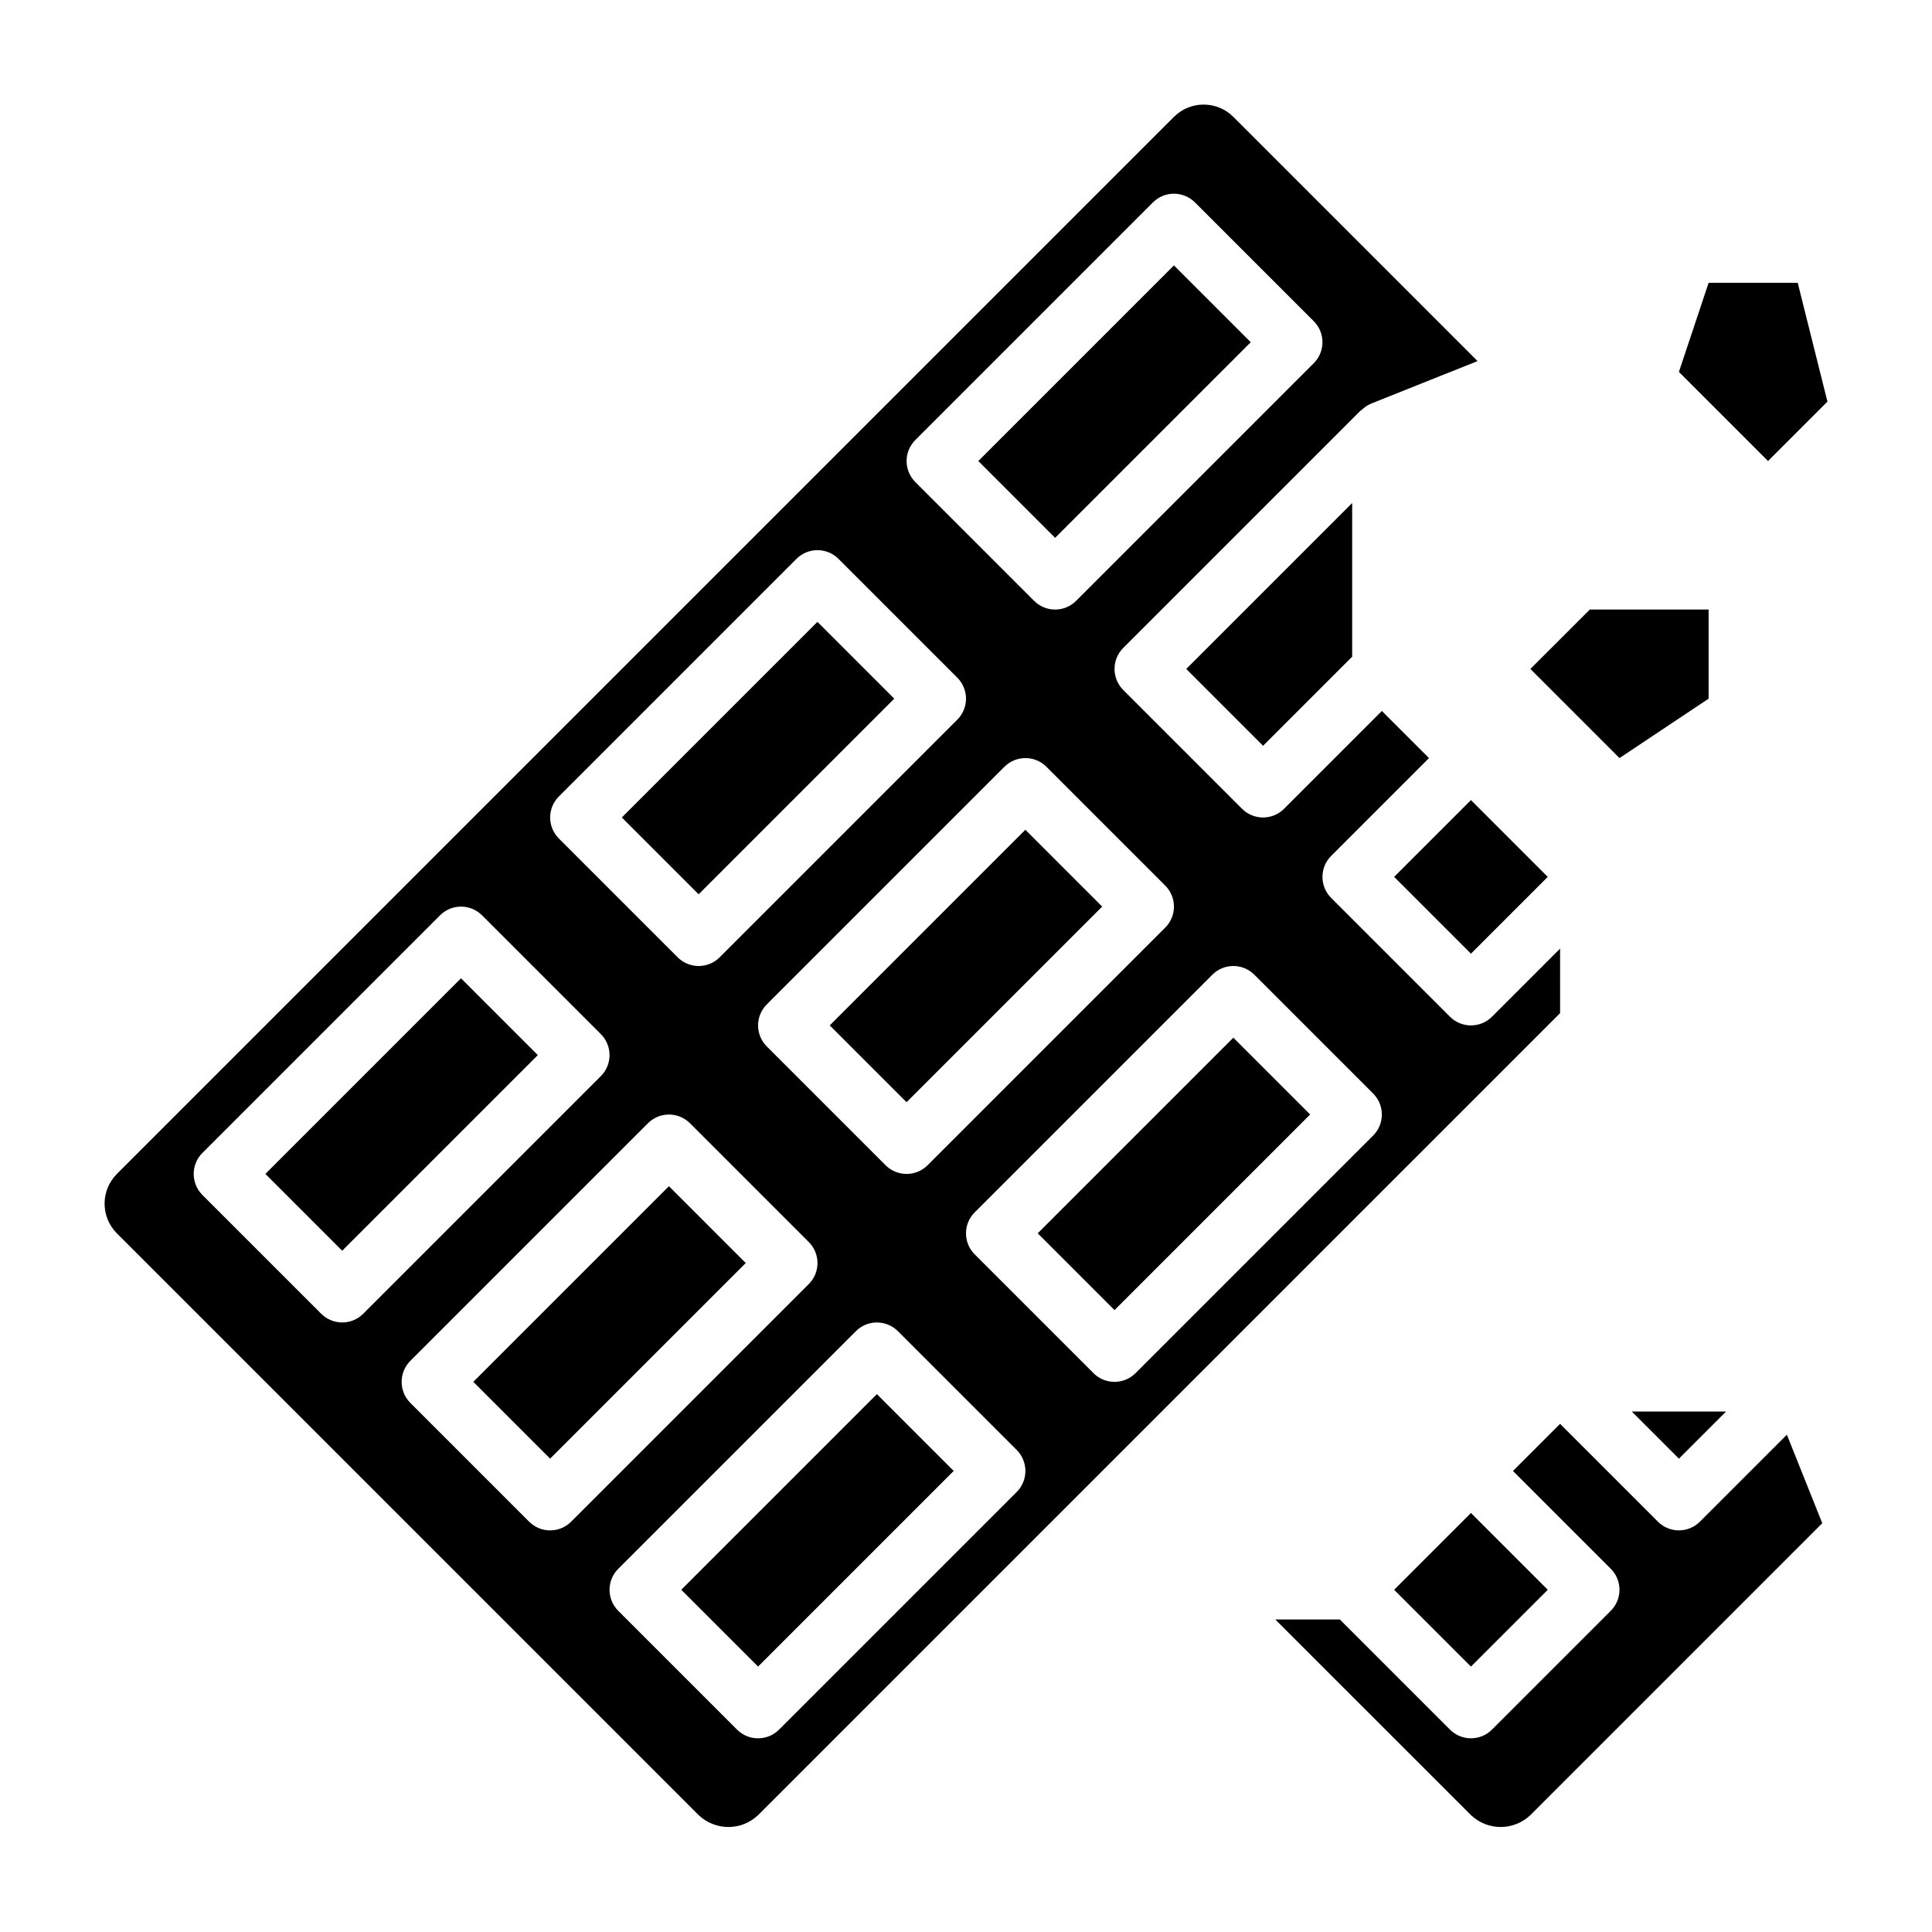 <?xml version="1.0" encoding="UTF-8"?>
<!-- Uploaded to: ICON Repo, www.iconrepo.com, Generator: ICON Repo Mixer Tools -->
<svg fill="#000000" width="800px" height="800px" version="1.1" viewBox="144 144 512 512" xmlns="http://www.w3.org/2000/svg">
 <g>
  <path d="m403.26 266.18 51.844-51.844 20.355 20.355-51.844 51.844z"/>
  <path d="m324.54 565.3 51.844-51.844 20.355 20.355-51.844 51.844z"/>
  <path d="m214.33 455.1 51.844-51.844 20.355 20.355-51.844 51.844z"/>
  <path d="m269.43 510.2 51.844-51.844 20.355 20.355-51.844 51.844z"/>
  <path d="m419 470.84 51.844-51.844 20.355 20.355-51.844 51.844z"/>
  <path d="m308.79 360.64 51.844-51.844 20.355 20.355-51.844 51.844z"/>
  <path d="m363.89 415.74 51.844-51.844 20.355 20.355-51.844 51.844z"/>
  <path d="m513.46 376.38 20.355-20.355 20.355 20.355-20.355 20.355z"/>
  <path d="m502.34 318.02v-40.715l-43.973 43.973 20.355 20.359z"/>
  <path d="m557.44 395.39-18.051 18.051c-3.074 3.07-8.055 3.07-11.129 0l-31.488-31.488c-3.074-3.074-3.074-8.059 0-11.133l25.922-25.922-12.484-12.484-25.922 25.922c-3.074 3.074-8.059 3.074-11.133 0l-31.488-31.488c-3.07-3.074-3.07-8.059 0-11.133l62.977-62.977 0.055 0.055v0.004c0.734-0.773 1.613-1.387 2.59-1.805l28.277-11.305-64.715-64.715c-4.352-4.344-11.395-4.344-15.746 0l-280.13 280.13c-4.344 4.352-4.344 11.395 0 15.746l154.18 154.18c4.41 4.195 11.336 4.195 15.746 0l212.54-212.54zm-104.64-16.699c3.074 3.074 3.074 8.059 0 11.133l-62.977 62.977c-3.074 3.074-8.059 3.074-11.133 0l-31.488-31.488c-3.07-3.074-3.07-8.059 0-11.133l62.977-62.977c3.074-3.07 8.059-3.07 11.133 0zm-66.234-118.08 62.977-62.977v0.004c3.07-3.074 8.055-3.074 11.129 0l31.488 31.488c3.074 3.074 3.074 8.055 0 11.129l-62.977 62.977c-3.074 3.074-8.055 3.074-11.129 0l-31.488-31.488c-3.074-3.074-3.074-8.055 0-11.129zm-94.465 94.465 62.977-62.977v0.004c3.074-3.074 8.055-3.074 11.129 0l31.488 31.488c3.074 3.074 3.074 8.055 0 11.129l-62.977 62.977c-3.074 3.074-8.055 3.074-11.129 0l-31.488-31.488c-3.074-3.074-3.074-8.055 0-11.129zm-57.41 139.39c-2.09 0-4.09-0.828-5.566-2.305l-31.488-31.488c-3.074-3.074-3.074-8.059 0-11.129l62.977-62.977c3.074-3.074 8.055-3.074 11.129 0l31.488 31.488c3.074 3.074 3.074 8.055 0 11.129l-62.977 62.977c-1.473 1.477-3.477 2.305-5.562 2.305zm55.105 55.105h-0.004c-2.086 0-4.09-0.828-5.562-2.305l-31.488-31.488c-3.074-3.074-3.074-8.059 0-11.133l62.977-62.977h-0.004c3.074-3.07 8.059-3.07 11.133 0l31.488 31.488c3.074 3.074 3.074 8.059 0 11.133l-62.977 62.977c-1.477 1.477-3.477 2.305-5.566 2.305zm123.64-10.18-62.977 62.977c-3.074 3.074-8.059 3.074-11.133 0l-31.488-31.488c-3.07-3.074-3.07-8.055 0-11.129l62.977-62.977c3.074-3.074 8.059-3.074 11.133 0l31.488 31.488c3.07 3.074 3.07 8.055 0 11.129zm94.465-94.465-62.977 62.977c-3.074 3.074-8.059 3.074-11.133 0l-31.488-31.488v0.004c-3.074-3.074-3.074-8.059 0-11.133l62.977-62.977c3.074-3.074 8.059-3.074 11.133 0l31.488 31.488h-0.004c3.074 3.074 3.074 8.059 0 11.133z"/>
  <path d="m588.93 530.56 12.488-12.484h-24.973z"/>
  <path d="m594.49 547.26c-3.074 3.07-8.055 3.07-11.129 0l-25.926-25.926-12.484 12.488 25.922 25.922c3.074 3.074 3.074 8.055 0 11.129l-31.488 31.488c-3.074 3.074-8.055 3.074-11.129 0l-29.184-29.18h-17.098l51.848 51.844c4.41 4.195 11.332 4.195 15.742 0l77.352-77.359-9.375-23.457z"/>
  <path d="m513.46 565.31 20.355-20.355 20.355 20.355-20.355 20.355z"/>
  <path d="m628.29 250.43-7.875-31.488h-23.613l-7.875 23.617 23.617 23.617z"/>
  <path d="m596.8 329.15v-23.613h-31.488l-15.746 15.742 23.617 23.617z"/>
 </g>
</svg>